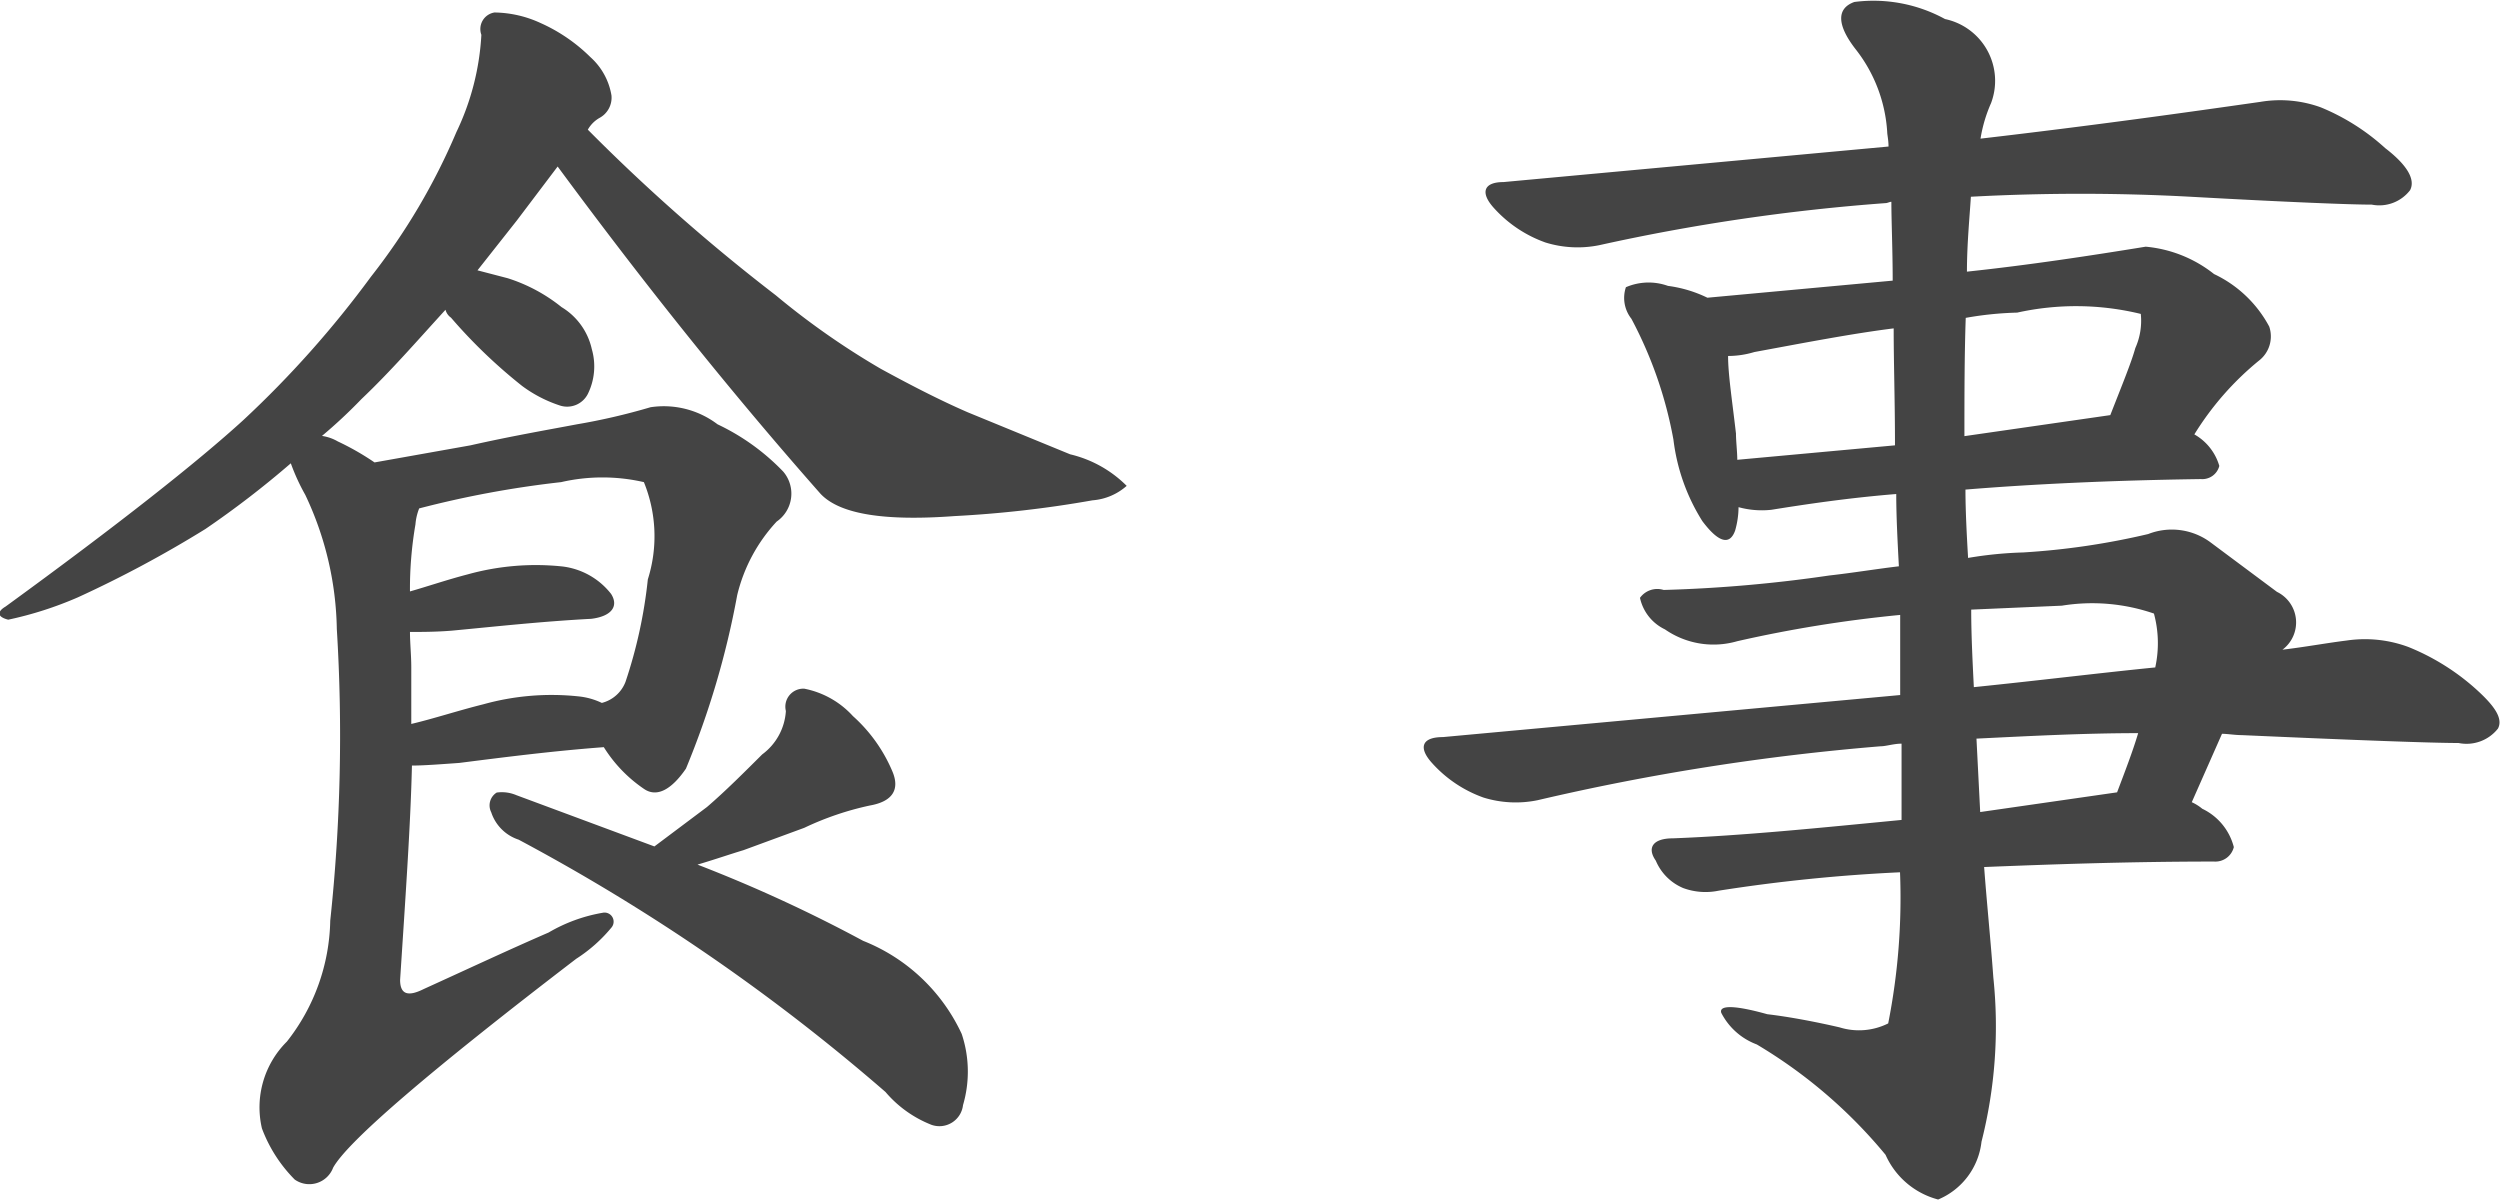 <svg xmlns="http://www.w3.org/2000/svg" width="45.656" height="21.906" viewBox="0 0 45.656 21.906">
  <defs>
    <style>
      .cls-1 {
        fill: #444;
        fill-rule: evenodd;
      }
    </style>
  </defs>
  <path id="t_cuisine.svg" class="cls-1" d="M693.777,811.975a15.626,15.626,0,0,0,.936-3.168,3,3,0,0,1,.721-1.344,0.619,0.619,0,0,0,.12-0.912,4.076,4.076,0,0,0-1.2-.864,1.624,1.624,0,0,0-1.224-.312,11.514,11.514,0,0,1-1.344.312c-0.528.1-1.2,0.216-1.944,0.384l-1.752.312a4.8,4.8,0,0,0-.672-0.384,0.81,0.81,0,0,0-.288-0.1,9.215,9.215,0,0,0,.72-0.672c0.528-.5,1.032-1.08,1.536-1.632a0.254,0.254,0,0,0,.1.144,9.492,9.492,0,0,0,1.3,1.248,2.416,2.416,0,0,0,.7.36,0.424,0.424,0,0,0,.5-0.216,1.137,1.137,0,0,0,.072-0.816,1.2,1.2,0,0,0-.552-0.768,3.03,3.03,0,0,0-.984-0.528l-0.552-.144,0.72-.912,0.744-.984c1.416,1.92,3,3.936,4.8,5.976,0.36,0.384,1.2.5,2.448,0.408a20.471,20.471,0,0,0,2.52-.288,1.063,1.063,0,0,0,.624-0.264,2.16,2.16,0,0,0-1.032-.576l-1.872-.768c-0.552-.24-1.1-0.528-1.584-0.792a14.061,14.061,0,0,1-1.92-1.344,34.22,34.22,0,0,1-3.433-3.025,0.57,0.57,0,0,1,.216-0.216,0.42,0.42,0,0,0,.216-0.408,1.2,1.2,0,0,0-.384-0.7,3.075,3.075,0,0,0-.912-0.624,2.064,2.064,0,0,0-.84-0.192,0.306,0.306,0,0,0-.24.408,4.683,4.683,0,0,1-.456,1.776,11.6,11.6,0,0,1-1.56,2.641,18.684,18.684,0,0,1-2.328,2.616c-0.84.768-2.3,1.92-4.345,3.408-0.168.1-.144,0.192,0.048,0.24a6.635,6.635,0,0,0,1.272-.408,21.112,21.112,0,0,0,2.329-1.248,17.236,17.236,0,0,0,1.56-1.2,3.733,3.733,0,0,0,.264.576,5.923,5.923,0,0,1,.576,2.448,31.819,31.819,0,0,1-.12,5.329,3.671,3.671,0,0,1-.792,2.208,1.694,1.694,0,0,0-.456,1.584,2.626,2.626,0,0,0,.6.936,0.464,0.464,0,0,0,.7-0.216c0.264-.48,1.776-1.776,4.44-3.816a2.774,2.774,0,0,0,.648-0.576,0.166,0.166,0,0,0-.168-0.264,2.925,2.925,0,0,0-.984.36c-0.72.312-1.488,0.672-2.28,1.032-0.288.144-.432,0.1-0.432-0.168,0.1-1.536.192-2.856,0.216-3.913,0.216,0,.528-0.024.864-0.048,0.792-.1,1.68-0.216,2.64-0.288a2.552,2.552,0,0,0,.744.769C693.249,812.5,693.513,812.36,693.777,811.975Zm-4.872-4.752a18.3,18.3,0,0,1,2.592-.48,3.369,3.369,0,0,1,1.512,0,2.615,2.615,0,0,1,.072,1.776,8.725,8.725,0,0,1-.408,1.872,0.629,0.629,0,0,1-.432.384,1.282,1.282,0,0,0-.432-0.12,4.645,4.645,0,0,0-1.728.144c-0.48.12-.912,0.264-1.32,0.36v-1.032c0-.216-0.024-0.456-0.024-0.648,0.192,0,.48,0,0.768-0.024,0.768-.072,1.632-0.168,2.544-0.216,0.384-.048.5-0.24,0.36-0.456a1.329,1.329,0,0,0-.888-0.5,4.645,4.645,0,0,0-1.728.144c-0.384.1-.72,0.216-1.056,0.312a6.94,6.94,0,0,1,.1-1.224A1.013,1.013,0,0,1,688.905,807.223Zm7.033,5.833a5.448,5.448,0,0,1,1.2-.408c0.408-.072.552-0.288,0.408-0.625a2.829,2.829,0,0,0-.72-1.008,1.622,1.622,0,0,0-.888-0.5,0.329,0.329,0,0,0-.336.408,1.067,1.067,0,0,1-.432.792c-0.313.312-.673,0.673-1.009,0.961l-0.96.72-2.52-.936a0.679,0.679,0,0,0-.36-0.048,0.276,0.276,0,0,0-.1.36,0.782,0.782,0,0,0,.5.5,36.2,36.2,0,0,1,6.7,4.608,2.119,2.119,0,0,0,.84.6,0.434,0.434,0,0,0,.576-0.36,2.17,2.17,0,0,0-.024-1.3,3.342,3.342,0,0,0-1.8-1.7,26.439,26.439,0,0,0-3.025-1.392c0.336-.1.6-0.192,0.84-0.264Zm20.015-2.425-8.353.768c-0.384,0-.456.192-0.192,0.48a2.3,2.3,0,0,0,.936.625,1.987,1.987,0,0,0,.985.048,42.7,42.7,0,0,1,6.264-.985c0.1,0,.24-0.048.384-0.048v1.393c-1.488.144-2.9,0.288-4.176,0.336-0.36,0-.48.168-0.312,0.408a0.935,0.935,0,0,0,.5.5,1.181,1.181,0,0,0,.648.048,30.441,30.441,0,0,1,3.312-.336,11.811,11.811,0,0,1-.216,2.76,1.192,1.192,0,0,1-.888.072c-0.432-.1-0.912-0.192-1.32-0.24-0.6-.168-0.888-0.168-0.84-0.024a1.2,1.2,0,0,0,.648.576,9.027,9.027,0,0,1,2.352,2.016,1.456,1.456,0,0,0,.96.816,1.3,1.3,0,0,0,.792-1.056,8.569,8.569,0,0,0,.216-3c-0.048-.672-0.12-1.368-0.168-2.016,1.2-.048,2.64-0.1,4.2-0.1a0.347,0.347,0,0,0,.36-0.264,1.068,1.068,0,0,0-.576-0.7,0.842,0.842,0,0,0-.192-0.12l0.552-1.249c0.1,0,.24.024,0.36,0.024q3.24,0.144,3.96.144a0.73,0.73,0,0,0,.72-0.264c0.1-.192-0.072-0.432-0.456-0.768a4.2,4.2,0,0,0-1.176-.72,2.282,2.282,0,0,0-1.128-.12c-0.384.048-.768,0.12-1.176,0.168a0.621,0.621,0,0,0-.1-1.056l-1.224-.912a1.186,1.186,0,0,0-1.128-.144,13.467,13.467,0,0,1-2.281.336,7.161,7.161,0,0,0-1.008.1c-0.024-.408-0.048-0.864-0.048-1.248,1.224-.1,2.64-0.168,4.3-0.192a0.32,0.32,0,0,0,.336-0.24,0.974,0.974,0,0,0-.456-0.576,5.391,5.391,0,0,1,1.176-1.344,0.559,0.559,0,0,0,.192-0.624,2.211,2.211,0,0,0-1.008-.96,2.35,2.35,0,0,0-1.248-.5c-1.033.168-2.137,0.336-3.265,0.456,0-.5.048-0.984,0.072-1.368a37.23,37.23,0,0,1,4.009,0c1.8,0.1,2.928.144,3.312,0.144a0.709,0.709,0,0,0,.7-0.264c0.1-.192-0.048-0.456-0.456-0.769a4,4,0,0,0-1.176-.744,2.176,2.176,0,0,0-1.1-.1c-1.344.192-3.049,0.432-5.113,0.672a2.639,2.639,0,0,1,.192-0.648,1.153,1.153,0,0,0-.84-1.536,2.721,2.721,0,0,0-1.656-.312c-0.336.12-.312,0.432,0.024,0.864a2.713,2.713,0,0,1,.576,1.512c0,0.048.024,0.144,0.024,0.264l-7.032.649c-0.361,0-.433.192-0.169,0.48a2.308,2.308,0,0,0,.937.624,1.983,1.983,0,0,0,.984.048,36.478,36.478,0,0,1,5.232-.768c0.024,0,.072-0.024.1-0.024,0,0.36.024,0.888,0.024,1.44l-3.384.312a2.333,2.333,0,0,0-.72-0.216,1.048,1.048,0,0,0-.768.024,0.614,0.614,0,0,0,.1.576,7.558,7.558,0,0,1,.768,2.208,3.6,3.6,0,0,0,.528,1.488c0.288,0.384.5,0.456,0.6,0.168A1.589,1.589,0,0,0,713,807.2a1.607,1.607,0,0,0,.6.048c0.624-.1,1.392-0.216,2.28-0.288,0,0.408.024,0.864,0.048,1.32-0.408.048-.84,0.12-1.272,0.168a25.661,25.661,0,0,1-3.024.264,0.389,0.389,0,0,0-.432.144,0.832,0.832,0,0,0,.456.576,1.555,1.555,0,0,0,1.32.216,23.653,23.653,0,0,1,2.976-.48v1.464Zm-2.664-6.264c0.912-.168,1.776-0.336,2.544-0.432,0,0.624.024,1.344,0.024,2.136l-2.88.264c0-.144-0.024-0.336-0.024-0.48-0.072-.624-0.144-1.08-0.144-1.416A1.663,1.663,0,0,0,713.289,804.367Zm4.8-.72a4.983,4.983,0,0,1,2.257.024,1.223,1.223,0,0,1-.1.624c-0.073.264-.241,0.672-0.457,1.224l-2.664.384c0-.72,0-1.464.024-2.16A6.189,6.189,0,0,1,718.089,803.647Zm2.521,6.48c-1.009.1-2.137,0.24-3.313,0.36-0.024-.48-0.048-0.96-0.048-1.416l1.656-.072a3.461,3.461,0,0,1,1.681.144A2.07,2.07,0,0,1,720.61,810.127Zm-3.265,1.3c0.984-.048,1.968-0.1,2.953-0.1-0.1.336-.241,0.7-0.385,1.081l-2.5.36Z" transform="translate(-681.25 -797.938)"/>
</svg>
